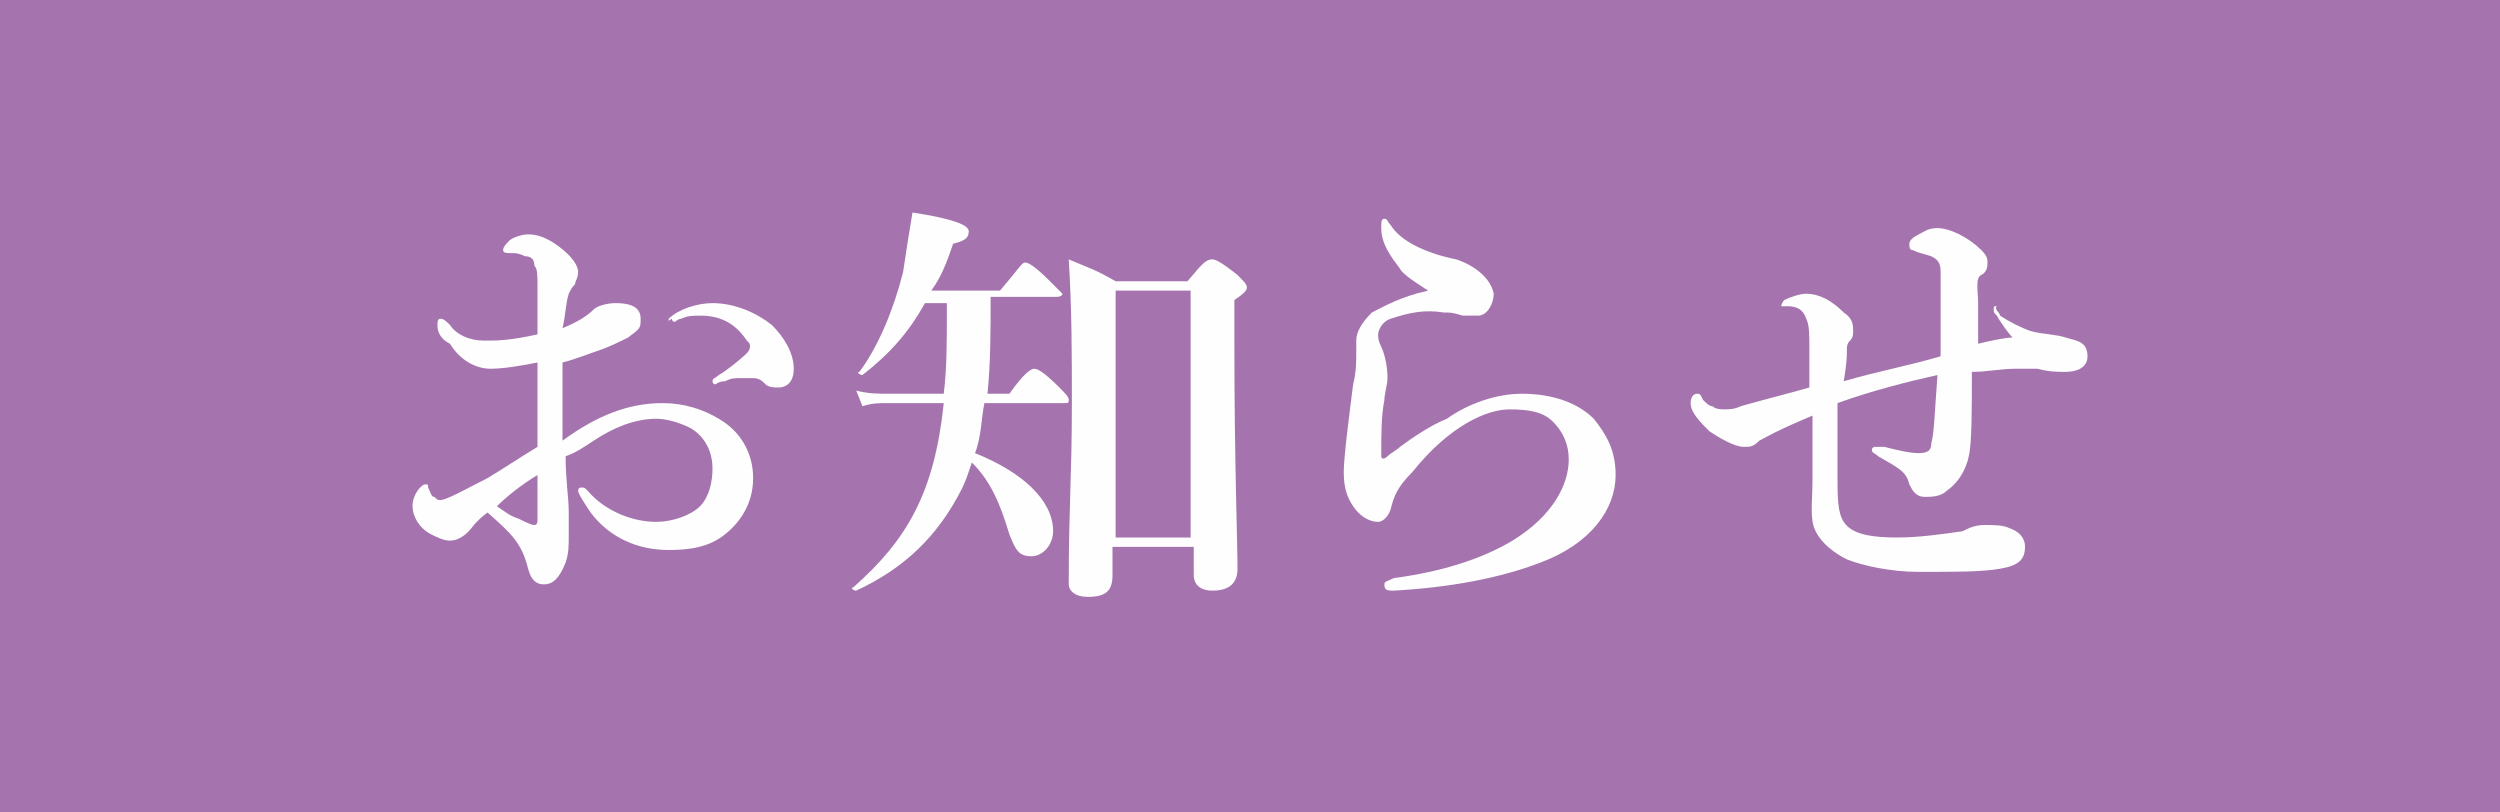 <?xml version="1.0" encoding="utf-8"?>
<!-- Generator: Adobe Illustrator 26.3.1, SVG Export Plug-In . SVG Version: 6.00 Build 0)  -->
<svg version="1.1" id="レイヤー_1" xmlns="http://www.w3.org/2000/svg" xmlns:xlink="http://www.w3.org/1999/xlink" x="0px"
	 y="0px" viewBox="0 0 80 26" style="enable-background:new 0 0 80 26;" xml:space="preserve">
<style type="text/css">
	.st0{fill:#A574AF;}
	.st1{fill:#FEFEFE;}
</style>
<rect class="st0" width="80" height="26"/>
<g>
	<path class="st1" d="M21.2,12.9c0.7,0,1.3,0.2,1.8,0.5c0.7,0.4,1.1,1.1,1.1,1.9c0,0.8-0.4,1.4-0.9,1.8c-0.5,0.4-1.1,0.5-1.8,0.5
		c-1,0-1.9-0.4-2.5-1.2c-0.2-0.3-0.4-0.6-0.4-0.7c0,0,0-0.1,0.1-0.1c0.1,0,0.1,0,0.2,0.1c0.6,0.7,1.5,1,2.2,1c0.5,0,1.1-0.2,1.4-0.5
		c0.3-0.3,0.4-0.8,0.4-1.2c0-0.5-0.2-1-0.7-1.3c-0.4-0.2-0.8-0.3-1.1-0.3c-0.7,0-1.4,0.3-2,0.7c-0.3,0.2-0.6,0.4-0.9,0.5
		c0,0.8,0.1,1.3,0.1,1.8c0,0.3,0,0.4,0,0.7c0,0.4,0,0.6-0.1,0.9c-0.2,0.5-0.4,0.7-0.7,0.7c-0.2,0-0.4-0.1-0.5-0.5
		c-0.2-0.8-0.5-1.1-1.3-1.8c-0.4,0.3-0.5,0.5-0.6,0.6c-0.2,0.2-0.4,0.3-0.6,0.3c-0.2,0-0.4-0.1-0.6-0.2c-0.4-0.2-0.6-0.6-0.6-0.9
		c0-0.4,0.3-0.7,0.4-0.7c0.1,0,0.1,0,0.1,0.1c0.1,0.2,0.1,0.3,0.2,0.3c0.1,0.1,0.1,0.1,0.2,0.1c0.2,0,0.9-0.4,1.5-0.7
		c0.5-0.3,1.1-0.7,1.6-1c0-1,0-1.9,0-2.7c-0.5,0.1-1.1,0.2-1.5,0.2c-0.5,0-1-0.3-1.3-0.8C14,10.8,14,10.5,14,10.4
		c0-0.1,0-0.2,0.1-0.2c0.1,0,0.2,0.1,0.3,0.2c0.2,0.3,0.6,0.5,1.1,0.5c0.4,0,0.8,0,1.7-0.2c0-0.5,0-1,0-1.5c0-0.4,0-0.6-0.1-0.7
		c0-0.2-0.1-0.3-0.3-0.3c-0.2-0.1-0.3-0.1-0.4-0.1c-0.2,0-0.3,0-0.3-0.1c0-0.1,0.1-0.2,0.2-0.3c0.1-0.1,0.4-0.2,0.6-0.2
		c0.3,0,0.6,0.1,1,0.4c0.4,0.3,0.6,0.6,0.6,0.8c0,0.2-0.1,0.3-0.1,0.4c-0.1,0.1-0.1,0.1-0.2,0.3c-0.1,0.3-0.1,0.7-0.2,1.1
		c0.5-0.2,0.8-0.4,1-0.6c0.1-0.1,0.4-0.2,0.7-0.2c0.6,0,0.8,0.2,0.8,0.5s0,0.3-0.4,0.6c-0.2,0.1-0.6,0.3-0.9,0.4
		c-0.3,0.1-0.8,0.3-1.2,0.4c0,0.6,0,1.7,0,2.5C19.1,13.3,20.1,12.9,21.2,12.9z M15.9,16.2c0.3,0.2,0.4,0.3,0.7,0.4
		c0.2,0.1,0.4,0.2,0.5,0.2c0.1,0,0.1-0.1,0.1-0.2c0-0.4,0-0.9,0-1.4C16.7,15.5,16.2,15.9,15.9,16.2z M21.4,10.2
		c0.3-0.3,0.9-0.5,1.4-0.5c0.7,0,1.4,0.3,1.9,0.7c0.4,0.4,0.7,0.9,0.7,1.4c0,0.4-0.2,0.6-0.5,0.6c-0.1,0-0.3,0-0.4-0.1
		c-0.1-0.1-0.2-0.2-0.4-0.2c-0.1,0-0.3,0-0.4,0c-0.2,0-0.3,0-0.5,0.1c-0.2,0-0.3,0.1-0.3,0.1c0,0-0.1,0-0.1-0.1
		c0-0.1,0.1-0.1,0.2-0.2c0.2-0.1,0.7-0.5,0.9-0.7c0,0,0.1-0.1,0.1-0.2c0-0.1,0-0.1-0.1-0.2c-0.4-0.6-0.9-0.8-1.5-0.8
		c-0.2,0-0.4,0-0.6,0.1c-0.1,0-0.2,0.1-0.2,0.1s-0.1,0-0.1-0.1C21.3,10.3,21.4,10.3,21.4,10.2z"/>
	<path class="st1" d="M29.6,9.7c-0.5,0.9-1.1,1.6-2,2.3c-0.1,0-0.2-0.1-0.1-0.1c0.6-0.8,1.1-2,1.4-3.2C29,8,29.1,7.4,29.2,6.8
		c1.3,0.2,1.8,0.4,1.8,0.6c0,0.2-0.1,0.3-0.5,0.4c-0.2,0.6-0.4,1.1-0.7,1.5h2.2c0.6-0.7,0.7-0.9,0.8-0.9c0.1,0,0.3,0.1,0.8,0.6
		c0.2,0.2,0.4,0.4,0.4,0.4s0,0.1-0.2,0.1h-2.1c0,1.1,0,2.1-0.1,3.1h0.7c0.5-0.7,0.7-0.8,0.8-0.8c0.1,0,0.3,0.1,0.8,0.6
		c0.2,0.2,0.3,0.3,0.3,0.4s0,0.1-0.2,0.1h-2.5c-0.1,0.5-0.1,1.1-0.3,1.6c1.5,0.6,2.5,1.5,2.5,2.5c0,0.4-0.3,0.8-0.7,0.8
		c-0.4,0-0.5-0.2-0.7-0.7c-0.3-1-0.6-1.7-1.2-2.3c-0.1,0.3-0.2,0.6-0.3,0.8c-0.8,1.6-1.9,2.6-3.4,3.3c-0.1,0-0.2-0.1-0.1-0.1
		c1.7-1.5,2.6-3,2.9-5.9h-1.8c-0.3,0-0.5,0-0.8,0.1l-0.2-0.5c0.4,0.1,0.7,0.1,1,0.1h1.8c0.1-0.8,0.1-1.7,0.1-2.7V9.7H29.6z
		 M35.6,17.6v0.8c0,0.5-0.2,0.7-0.8,0.7c-0.4,0-0.6-0.2-0.6-0.4c0-2.6,0.1-3.4,0.1-5.8c0-1.5,0-3-0.1-4.6C34.9,8.6,35,8.6,35.7,9H38
		c0.5-0.6,0.6-0.7,0.8-0.7c0.1,0,0.3,0.1,0.8,0.5c0.2,0.2,0.3,0.3,0.3,0.4c0,0.1-0.1,0.2-0.4,0.4v1.4c0,3.8,0.1,6.3,0.1,7.2
		c0,0.4-0.2,0.7-0.8,0.7c-0.4,0-0.6-0.2-0.6-0.5v-0.9H35.6z M38.1,9.3h-2.4v7.9h2.4V9.3z"/>
	<path class="st1" d="M48.7,12.6c1,0,1.8,0.3,2.3,0.8c0.4,0.5,0.7,1,0.7,1.8c0,1.1-0.8,2.2-2.4,2.8c-1.3,0.5-2.9,0.8-4.7,0.9
		c-0.2,0-0.3,0-0.3-0.2c0-0.1,0.1-0.1,0.3-0.2c1.5-0.2,2.8-0.6,3.8-1.2c1.3-0.8,1.8-1.8,1.8-2.6c0-0.5-0.2-0.9-0.5-1.2
		c-0.3-0.3-0.7-0.4-1.4-0.4c-0.7,0-1.9,0.5-3.1,2c-0.5,0.5-0.6,0.8-0.7,1.2c-0.1,0.3-0.3,0.4-0.4,0.4c-0.3,0-0.6-0.2-0.8-0.5
		c-0.2-0.3-0.3-0.6-0.3-1.1c0-0.5,0.2-2,0.3-2.8c0.1-0.4,0.1-0.7,0.1-1c0-0.1,0-0.3,0-0.4c0-0.3,0.2-0.6,0.5-0.9
		c0.4-0.2,0.9-0.5,1.8-0.7c-0.3-0.2-0.8-0.5-0.9-0.7c-0.3-0.4-0.6-0.8-0.6-1.3c0-0.2,0-0.3,0.1-0.3c0.1,0,0.1,0.1,0.2,0.2
		c0.3,0.5,1.1,0.9,2.1,1.1c0.6,0.2,1.1,0.6,1.2,1.1c0,0.3-0.2,0.7-0.5,0.7c-0.2,0-0.3,0-0.5,0c-0.3-0.1-0.4-0.1-0.6-0.1
		c-0.6-0.1-1.1,0-1.7,0.2c-0.3,0.1-0.4,0.4-0.4,0.5c0,0.1,0,0.2,0.1,0.4c0.1,0.2,0.2,0.6,0.2,1c0,0.2-0.1,0.5-0.1,0.7
		c-0.1,0.5-0.1,1.1-0.1,1.8c0,0.1,0.1,0.1,0.2,0c0.1-0.1,0.3-0.2,0.4-0.3c0.4-0.3,1-0.7,1.5-0.9C47,12.9,47.9,12.6,48.7,12.6z"/>
	<path class="st1" d="M64,10.1c0.3,0.2,0.7,0.4,1,0.5c0.4,0.1,0.8,0.1,1.1,0.2c0.3,0.1,0.7,0.1,0.7,0.6c0,0.4-0.4,0.5-0.7,0.5
		c-0.3,0-0.5,0-0.9-0.1c-0.3,0-0.5,0-0.7,0c-0.5,0-0.9,0.1-1.4,0.1c0,1.2,0,2.3-0.1,2.7c-0.1,0.5-0.4,0.9-0.7,1.1
		c-0.2,0.2-0.5,0.2-0.7,0.2c-0.3,0-0.4-0.2-0.5-0.4c-0.1-0.4-0.3-0.5-1-0.9c-0.1-0.1-0.2-0.1-0.2-0.2c0-0.1,0.1-0.1,0.1-0.1
		s0.2,0,0.3,0c0.4,0.1,0.8,0.2,1.1,0.2c0.3,0,0.4-0.1,0.4-0.3c0.1-0.4,0.1-0.9,0.2-2.2c-0.9,0.2-2.1,0.5-3.2,0.9c0,0.9,0,1.8,0,2.3
		c0,0.7,0,1.2,0.2,1.5c0.2,0.3,0.6,0.5,1.7,0.5c0.7,0,1.4-0.1,2.1-0.2c0.2-0.1,0.4-0.2,0.7-0.2c0.3,0,0.6,0,0.8,0.1
		c0.3,0.1,0.5,0.3,0.5,0.6c0,0.4-0.2,0.6-0.8,0.7c-0.6,0.1-1.3,0.1-2.6,0.1c-0.9,0-1.8-0.2-2.3-0.4c-0.4-0.2-0.8-0.5-1-0.9
		S58,16.1,58,15.3c0-0.7,0-1.3,0-2c-1.2,0.5-1.5,0.7-1.7,0.8c-0.2,0.2-0.3,0.2-0.5,0.2c-0.3,0-0.8-0.3-1.1-0.5
		c-0.3-0.3-0.6-0.6-0.6-0.9c0-0.2,0.1-0.3,0.2-0.3c0.1,0,0.1,0,0.2,0.2c0.1,0.1,0.2,0.2,0.3,0.2c0.1,0.1,0.3,0.1,0.4,0.1
		c0.1,0,0.3,0,0.5-0.1c0.7-0.2,1.5-0.4,2.2-0.6c0-0.4,0-0.8,0-1.2c0-0.5,0-0.8-0.1-1c-0.1-0.3-0.3-0.4-0.6-0.4C57,9.8,57,9.8,57,9.8
		s0-0.1,0.1-0.2c0.2-0.1,0.5-0.2,0.7-0.2c0.4,0,0.8,0.2,1.2,0.6c0.3,0.2,0.3,0.4,0.3,0.6c0,0.1,0,0.2-0.1,0.3s-0.1,0.2-0.1,0.3
		c0,0.2,0,0.4-0.1,1c1-0.3,2.1-0.5,3.1-0.8c0-0.3,0-0.5,0-1.1c0-0.8,0-1.2,0-1.6c0-0.3-0.1-0.4-0.3-0.5c-0.3-0.1-0.4-0.1-0.6-0.2
		c-0.1,0-0.1-0.1-0.1-0.2c0-0.1,0.1-0.2,0.3-0.3s0.3-0.2,0.6-0.2c0.4,0,1,0.3,1.4,0.7c0.2,0.2,0.2,0.3,0.2,0.4c0,0.1,0,0.3-0.2,0.4
		s-0.1,0.5-0.1,0.9c0,0.5,0,0.9,0,1.3c0.4-0.1,0.9-0.2,1.1-0.2c-0.1-0.1-0.4-0.5-0.5-0.7c-0.1-0.1-0.1-0.1-0.1-0.2
		c0-0.1,0-0.1,0.1-0.1C63.8,9.9,64,10,64,10.1z"/>
</g>
</svg>
